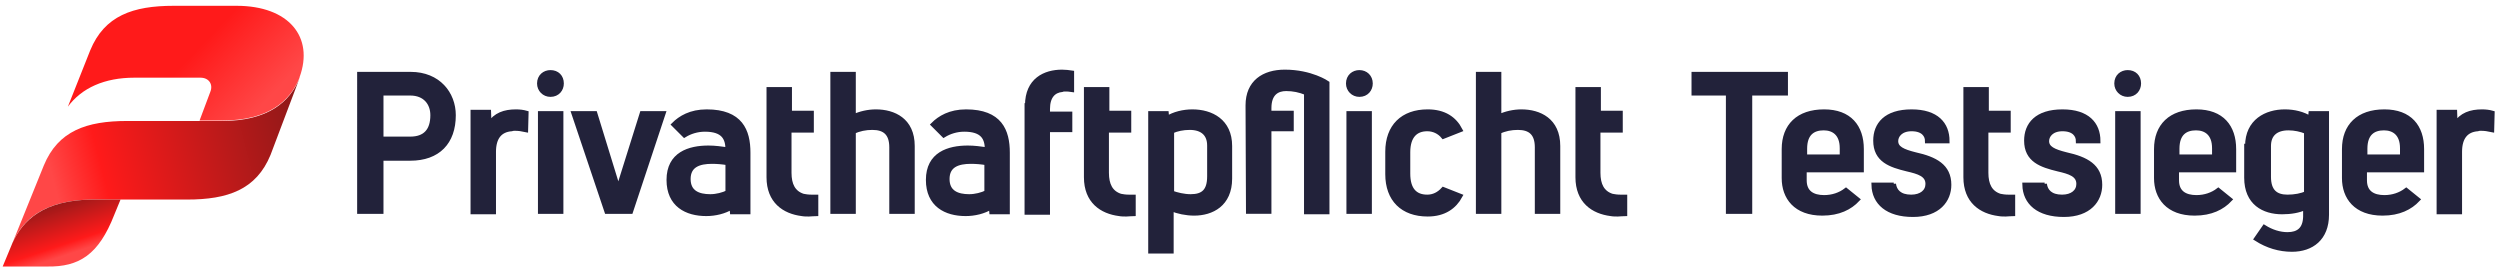 <?xml version="1.0" encoding="utf-8"?>
<!-- Generator: Adobe Illustrator 27.7.0, SVG Export Plug-In . SVG Version: 6.00 Build 0)  -->
<svg version="1.1" id="Ebene_1" xmlns="http://www.w3.org/2000/svg" xmlns:xlink="http://www.w3.org/1999/xlink" x="0px" y="0px"
	 viewBox="0 0 560 61" style="enable-background:new 0 0 560 61;" xml:space="preserve">
<style type="text/css">
	.st0{fill:url(#SVGID_1_);}
	.st1{fill:url(#SVGID_00000104668323297872839900000018314236328170126739_);}
	.st2{fill:url(#SVGID_00000166672645708863584970000010383236404735160710_);}
	.st3{fill:#22223A;stroke:#22223A;stroke-miterlimit:10;}
</style>
<g>
	
		<linearGradient id="SVGID_1_" gradientUnits="userSpaceOnUse" x1="12.305" y1="19.167" x2="82.357" y2="37.319" gradientTransform="matrix(1 0 0 -1 0 61)">
		<stop  offset="0" style="stop-color:#FF4747"/>
		<stop  offset="0.155" style="stop-color:#FF1A1A"/>
		<stop  offset="0.204" style="stop-color:#F61A1A"/>
		<stop  offset="1" style="stop-color:#6B1919"/>
	</linearGradient>
	<path class="st0" d="M49.7,27.1H28.5c-9.1,0-15.5,2.2-18.7,10L2.6,54.9c2.1-5.2,6.7-10.1,18.1-10.2h21.2c9.1,0,15.5-2.2,18.7-10
		l6.5-17.2C65,22.7,60.2,27.1,49.7,27.1z"/>
	
		<linearGradient id="SVGID_00000173148484487042600710000013595362683310327689_" gradientUnits="userSpaceOnUse" x1="54.355" y1="32.856" x2="40.49" y2="46.072" gradientTransform="matrix(1 0 0 -1 0 61)">
		<stop  offset="0" style="stop-color:#FF4747"/>
		<stop  offset="1" style="stop-color:#FF1A1A"/>
	</linearGradient>
	<path style="fill:url(#SVGID_00000173148484487042600710000013595362683310327689_);" d="M53,1.3H38.9c-9.1,0-15.5,2.2-18.7,10
		l-5,12.6c3.1-4.2,8.2-6.5,14.9-6.5h14.8c1.9,0,2.9,1.5,2.2,3.2L44.7,27h5c10.5,0,15.3-4.4,17.4-9.6c0-0.1,0-0.1,0-0.1
		C70.4,8.3,64.7,1.3,53,1.3z"/>
	
		<linearGradient id="SVGID_00000006668114766856805840000015507938069664176263_" gradientUnits="userSpaceOnUse" x1="15.394" y1="4.064" x2="10.316" y2="19.151" gradientTransform="matrix(1 0 0 -1 0 61)">
		<stop  offset="0" style="stop-color:#FF4747"/>
		<stop  offset="0.155" style="stop-color:#FF1A1A"/>
		<stop  offset="0.204" style="stop-color:#F61A1A"/>
		<stop  offset="1" style="stop-color:#6B1919"/>
	</linearGradient>
	<path style="fill:url(#SVGID_00000006668114766856805840000015507938069664176263_);" d="M2.8,54.4l-2.2,5.3h10
		c7.1,0.1,11.5-2.6,15-11.6l1.4-3.4h-6.3C9.7,44.8,5.1,49.4,2.8,54.4z"/>
</g>
<g>
	<path class="st3" d="M92,16.6c6.2,0,9.6,4.4,9.6,9.2c0,6.1-3.5,9.7-9.7,9.7h-6.5v11.9h-4.9V16.6H92z M85.5,31.1h6.4
		c3.3,0,5-1.8,5-5.3c0-2.7-1.7-4.9-5-4.9h-6.5V31.1z"/>
	<path class="st3" d="M109.6,27.8c1.4-2.1,3.4-2.8,6-2.8c0.8,0,1.6,0.1,2.3,0.3l-0.1,3.8c-0.9-0.2-1.7-0.3-2.4-0.3
		c-0.3,0-0.6,0-0.8,0.1c-2.6,0.2-4,1.9-4,5.1v13.5h-4.7V25.1h3.6L109.6,27.8z"/>
	<path class="st3" d="M125.8,18.7c0,1.3-0.9,2.5-2.5,2.5c-1.4,0-2.5-1.1-2.5-2.5c0-1.6,1.2-2.5,2.5-2.5
		C124.8,16.2,125.8,17.2,125.8,18.7z M121,47.4v-22h4.7v22H121z"/>
	<path class="st3" d="M135.9,47.4l-7.4-22h4.8l5.2,16.9l5.3-16.9h4.8l-7.3,22H135.9z"/>
	<path class="st3" d="M150.9,27.9c1.5-1.5,3.8-2.9,7.4-2.9c7.6,0,9.3,4.3,9.3,9.2v13.3H164l-0.1-1.1c-1.6,1-3.7,1.5-5.7,1.5
		c-4.4,0-8.4-2-8.4-7.6c0-5.8,4.6-7.2,8.9-7.2c1.4,0,2.9,0.2,4.3,0.4c0-2.5-0.9-4.5-5.1-4.5c-1.7,0-3.3,0.5-4.6,1.3L150.9,27.9z
		 M163,36.5c-1.2-0.2-2.4-0.3-3.5-0.3c-2.9,0-5.3,0.8-5.3,3.9c0,3,2.2,3.9,4.9,3.9c1.4,0,2.9-0.4,3.9-0.9L163,36.5z"/>
	<path class="st3" d="M181.8,25.4v3.8h-5v9.5c0,2.7,0.9,4.5,3.1,5.2c0.5,0.1,1.1,0.2,1.9,0.2c0.3,0,0.7,0,1,0v3.8
		c-0.5,0-1.1,0.1-1.6,0.1s-1.1,0-1.6-0.1c-3.9-0.5-7.4-2.8-7.4-8.2V20h4.7v5.3H181.8z"/>
	<path class="st3" d="M191.2,26.1c1.5-0.7,3.3-1.1,5-1.1c4,0,8.2,1.9,8.2,7.7v14.7h-4.7V33c0-3.1-1.5-4.4-4.3-4.4
		c-1.5,0-3,0.3-4.2,0.9v17.9h-4.7V16.6h4.7V26.1z"/>
	<path class="st3" d="M209,27.9c1.5-1.5,3.8-2.9,7.4-2.9c7.6,0,9.3,4.3,9.3,9.2v13.3h-3.6l-0.1-1.1c-1.6,1-3.7,1.5-5.7,1.5
		c-4.4,0-8.4-2-8.4-7.6c0-5.8,4.6-7.2,8.9-7.2c1.4,0,2.9,0.2,4.3,0.4c0-2.5-0.9-4.5-5.1-4.5c-1.7,0-3.3,0.5-4.6,1.3L209,27.9z
		 M221,36.5c-1.2-0.2-2.4-0.3-3.5-0.3c-2.9,0-5.3,0.8-5.3,3.9c0,3,2.2,3.9,4.9,3.9c1.4,0,2.9-0.4,3.9-0.9L221,36.5z"/>
	<path class="st3" d="M230.1,23.6c0-5.7,4-7.5,7.8-7.5c0.8,0,1.5,0.1,2.2,0.2v3.8c-0.6-0.1-1.1-0.1-1.5-0.1c-0.3,0-0.5,0-0.7,0.1
		c-1.9,0.2-3.2,1.5-3.2,4.3v1.1h5v3.6h-5v18.5h-4.7V23.6z"/>
	<path class="st3" d="M252.9,25.4v3.8h-5v9.5c0,2.7,0.9,4.5,3.1,5.2c0.5,0.1,1.1,0.2,1.9,0.2c0.3,0,0.7,0,1,0v3.8
		c-0.5,0-1.1,0.1-1.6,0.1c-0.5,0-1.1,0-1.6-0.1c-3.9-0.5-7.4-2.8-7.4-8.2V20h4.7v5.3H252.9z"/>
	<path class="st3" d="M261.4,26.5c1.6-1,3.7-1.5,5.7-1.5c4.2,0,8.4,2.1,8.4,7.7V40c0,5.8-4.1,7.8-8,7.8c-1.8,0-3.7-0.4-5.1-1v9.5
		h-4.7V25.4h3.6L261.4,26.5z M270.9,32.6c0-2.6-1.6-4-4.4-4c-1.5,0-2.9,0.3-4,0.8v13.8c1.1,0.4,2.7,0.8,4.2,0.8
		c2.8,0,4.2-1.2,4.2-4.5L270.9,32.6z"/>
	<path class="st3" d="M279.5,23.6c0-5.2,3.6-7.5,8.3-7.5c5.9,0,9.5,2.5,9.5,2.5v28.9h-4.7V20.8c-1.5-0.6-2.9-0.9-4.5-0.9
		c-2,0-3.8,1-3.8,4.3v1.1h5v3.6h-5v18.5h-4.7L279.5,23.6z"/>
	<path class="st3" d="M307,18.7c0,1.3-0.9,2.5-2.5,2.5c-1.4,0-2.5-1.1-2.5-2.5c0-1.6,1.2-2.5,2.5-2.5C305.9,16.2,307,17.2,307,18.7z
		 M302.1,47.4v-22h4.7v22H302.1z"/>
	<path class="st3" d="M310.8,34c0-5.7,3.4-9,9-9c3.7,0,6,1.6,7.3,4.1l-3.8,1.5c-0.9-1.1-2.2-1.7-3.6-1.7c-2.6,0-4.3,1.6-4.3,5.2v4.8
		c0,3.6,1.6,5.2,4.3,5.2c1.4,0,2.6-0.6,3.6-1.7l3.8,1.5c-1.3,2.4-3.6,4.1-7.3,4.1c-5.6,0-9-3.3-9-9V34z"/>
	<path class="st3" d="M335.8,26.1c1.5-0.7,3.3-1.1,5-1.1c4,0,8.2,1.9,8.2,7.7v14.7h-4.7V33c0-3.1-1.5-4.4-4.3-4.4
		c-1.5,0-3,0.3-4.2,0.9v17.9h-4.7V16.6h4.7V26.1z"/>
	<path class="st3" d="M363,25.4v3.8h-5v9.5c0,2.7,0.9,4.5,3.1,5.2c0.5,0.1,1.1,0.2,1.9,0.2c0.3,0,0.7,0,1,0v3.8
		c-0.5,0-1.1,0.1-1.6,0.1c-0.5,0-1.1,0-1.6-0.1c-3.9-0.5-7.4-2.8-7.4-8.2V20h4.7v5.3H363z"/>
	<path class="st3" d="M392,20.9v26.5h-4.9V20.9h-7.7v-4.3H400v4.3H392z"/>
	<path class="st3" d="M399.6,33.4c0-5.2,3.2-8.4,9-8.4c5.7,0,8.4,3.4,8.4,8.4v4.7h-12.8v2.3c0,2.7,1.8,3.8,4.4,3.8
		c1.9,0,3.6-0.6,4.9-1.6l2.6,2.1c-1.7,1.8-4.2,3.1-7.9,3.1c-6,0-8.6-3.6-8.6-7.9L399.6,33.4z M412.6,33.2c0-3.3-1.9-4.5-4.1-4.5
		c-2.4,0-4.2,1.2-4.2,4.6v1.8h8.3V33.2z"/>
	<path class="st3" d="M424.2,41.2c0.2,1.6,1.3,2.9,3.9,2.9c2.3,0,3.7-1.2,3.7-2.9c0-2.1-2-2.7-4.6-3.3c-3.7-0.9-7.1-2-7.1-6.4
		c0-3.6,2.3-6.5,8.1-6.5c5.6,0,8,2.8,8,6.6h-4.5c0-1.3-0.9-2.7-3.5-2.7c-2.5,0-3.5,1.5-3.5,2.7c0,1.6,1.5,2.3,4.3,3
		c4.5,1,7.6,2.6,7.6,6.8c0,3.4-2.4,6.7-8.1,6.7c-5.7,0-8.7-2.7-8.8-6.7H424.2z"/>
	<path class="st3" d="M449.9,25.4v3.8h-5v9.5c0,2.7,0.9,4.5,3.1,5.2c0.5,0.1,1.1,0.2,1.9,0.2c0.3,0,0.7,0,1,0v3.8
		c-0.5,0-1.1,0.1-1.6,0.1c-0.5,0-1.1,0-1.6-0.1c-3.9-0.5-7.4-2.8-7.4-8.2V20h4.7v5.3H449.9z"/>
	<path class="st3" d="M458,41.2c0.2,1.6,1.3,2.9,3.9,2.9c2.3,0,3.7-1.2,3.7-2.9c0-2.1-2-2.7-4.6-3.3c-3.7-0.9-7.1-2-7.1-6.4
		c0-3.6,2.3-6.5,8.1-6.5c5.6,0,8,2.8,8,6.6h-4.5c0-1.3-0.9-2.7-3.5-2.7c-2.5,0-3.5,1.5-3.5,2.7c0,1.6,1.5,2.3,4.3,3
		c4.5,1,7.6,2.6,7.6,6.8c0,3.4-2.4,6.7-8.1,6.7c-5.7,0-8.7-2.7-8.8-6.7H458z"/>
	<path class="st3" d="M479.1,18.7c0,1.3-0.9,2.5-2.5,2.5c-1.4,0-2.5-1.1-2.5-2.5c0-1.6,1.2-2.5,2.5-2.5
		C478.1,16.2,479.1,17.2,479.1,18.7z M474.3,47.4v-22h4.7v22H474.3z"/>
	<path class="st3" d="M483,33.4c0-5.2,3.2-8.4,9-8.4c5.7,0,8.4,3.4,8.4,8.4v4.7h-12.8v2.3c0,2.7,1.8,3.8,4.4,3.8
		c1.9,0,3.6-0.6,4.9-1.6l2.6,2.1c-1.7,1.8-4.2,3.1-7.9,3.1c-6,0-8.6-3.6-8.6-7.9L483,33.4z M496,33.2c0-3.3-1.9-4.5-4.1-4.5
		c-2.4,0-4.2,1.2-4.2,4.6v1.8h8.3V33.2z"/>
	<path class="st3" d="M503.4,32.7c0-5.6,4.3-7.7,8.4-7.7c2.1,0,4.1,0.5,5.7,1.5l0.1-1.1h3.6v22.7c0,5.3-3.4,7.8-7.8,7.8
		c-2.8,0-5.5-0.8-8-2.4l1.8-2.6c1.6,1,3.4,1.6,5.2,1.6c2.4,0,3.9-1.1,4-3.9v-2.1c-1.4,0.7-3.3,1-5.2,1c-4.1,0-8-2-8-7.7V32.7z
		 M516.6,29.5c-1.2-0.5-2.6-0.8-4-0.8c-2.8,0-4.4,1.4-4.4,4v6.9c0,3.2,1.5,4.5,4.2,4.5c1.6,0,3.2-0.3,4.2-0.8V29.5z"/>
	<path class="st3" d="M525.1,33.4c0-5.2,3.2-8.4,9-8.4c5.7,0,8.4,3.4,8.4,8.4v4.7h-12.8v2.3c0,2.7,1.8,3.8,4.4,3.8
		c1.9,0,3.6-0.6,4.9-1.6l2.6,2.1c-1.7,1.8-4.2,3.1-7.9,3.1c-6,0-8.6-3.6-8.6-7.9L525.1,33.4z M538.1,33.2c0-3.3-1.9-4.5-4.1-4.5
		c-2.4,0-4.2,1.2-4.2,4.6v1.8h8.3V33.2z"/>
	<path class="st3" d="M550,27.8c1.4-2.1,3.4-2.8,6-2.8c0.8,0,1.6,0.1,2.3,0.3l-0.1,3.8c-0.9-0.2-1.7-0.3-2.4-0.3
		c-0.3,0-0.6,0-0.8,0.1c-2.6,0.2-4,1.9-4,5.1v13.5h-4.7V25.1h3.6L550,27.8z"/>
</g>
</svg>
